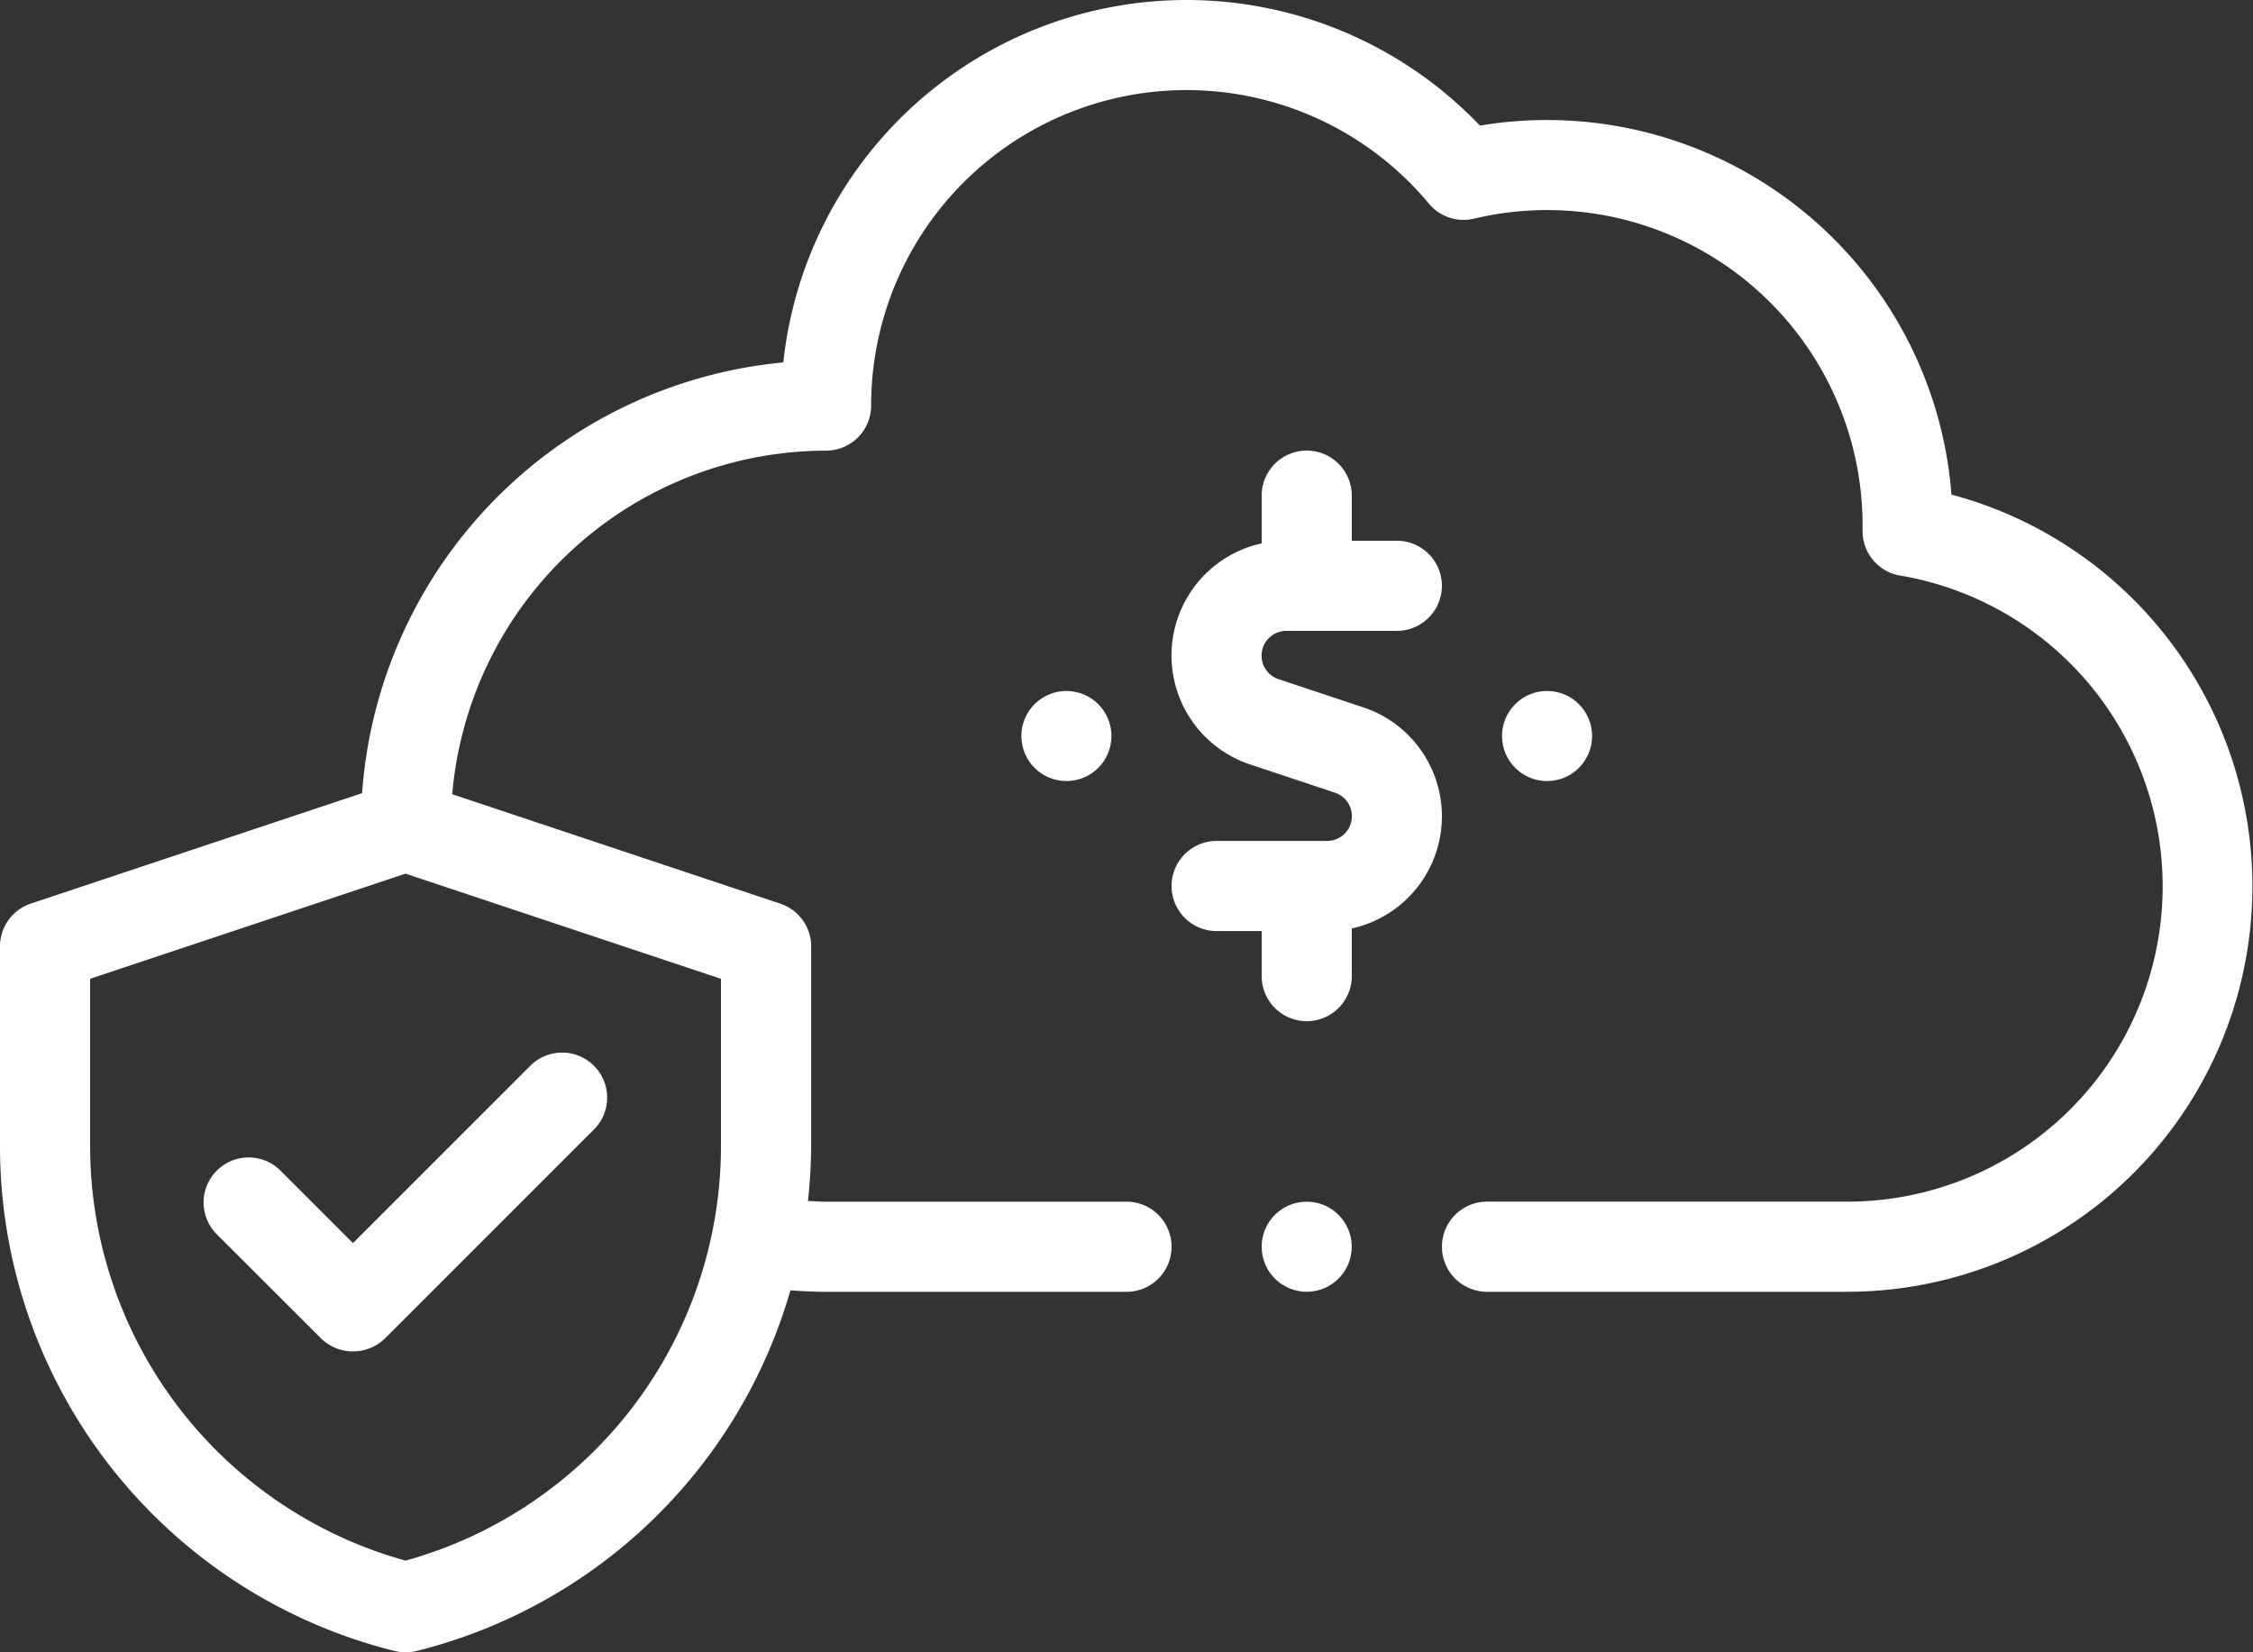 <?xml version="1.0" encoding="UTF-8"?>
<svg xmlns="http://www.w3.org/2000/svg" width="51.022" height="37.416" viewBox="0 0 51.022 37.416">
  <rect x="0" y="0" width="51.022" height="37.416" fill="#333333" stroke="none"/>
  <g id="Illustratie_11" data-name="Illustratie 11" transform="translate(18.75 13.75)">
    <g id="Group_226" data-name="Group 226" transform="translate(-18.75 -13.75)">
      <path id="Path_20848" data-name="Path 20848" d="M5.116,20.18a1.02,1.02,0,0,0-1.442,1.442L6.055,24A1.038,1.038,0,0,0,7.5,24l4.762-4.762A1.02,1.02,0,0,0,10.817,17.8l-4.041,4.04Z" transform="translate(1.217 6.31)" fill="#fff"></path>
      <path id="Path_20849" data-name="Path 20849" d="M44.193,11.2A9.188,9.188,0,0,0,33.515,2.844,9.184,9.184,0,0,0,17.739,8.207,10.556,10.556,0,0,0,8.2,17.961l-7.5,2.5a1.02,1.02,0,0,0-.7.967v4.51A11.781,11.781,0,0,0,8.936,37.386a1.051,1.051,0,0,0,.5,0A11.775,11.775,0,0,0,17.9,29.219c.263.02.531.034.811.034h6.8a1.02,1.02,0,1,0,0-2.041h-6.8c-.144,0-.276-.011-.414-.016a11.969,11.969,0,0,0,.073-1.256v-4.51a1.02,1.02,0,0,0-.7-.967l-7.429-2.478a8.511,8.511,0,0,1,8.467-7.78,1.021,1.021,0,0,0,1.02-1.02A7.143,7.143,0,0,1,32.36,4.612a1.021,1.021,0,0,0,1.02.34,7.143,7.143,0,0,1,8.8,7.059,1.021,1.021,0,0,0,.854,1.023,7.139,7.139,0,0,1-1.195,14.177H33.675a1.02,1.02,0,1,0,0,2.041h8.164A9.181,9.181,0,0,0,44.193,11.2ZM16.327,25.94a9.743,9.743,0,0,1-7.143,9.4,9.743,9.743,0,0,1-7.143-9.4V22.165l7.143-2.381,7.143,2.381Z" fill="#fff"></path>
      <path id="Path_20850" data-name="Path 20850" d="M25.623,15.783a2.6,2.6,0,0,0-1.78-2.469l-1.918-.638a.561.561,0,0,1,.177-1.094h2.5a1.02,1.02,0,1,0,0-2.041h-1.02V8.52a1.02,1.02,0,1,0-2.041,0V9.6a2.6,2.6,0,0,0-.261,5.007l1.918.638a.561.561,0,0,1-.177,1.094h-2.5a1.02,1.02,0,0,0,0,2.041h1.02v1.02a1.02,1.02,0,1,0,2.041,0V18.321A2.6,2.6,0,0,0,25.623,15.783Z" transform="translate(7.031 2.704)" fill="#fff"></path>
      <ellipse id="Ellipse_2" data-name="Ellipse 2" cx="1.02" cy="1.02" rx="1.02" ry="1.02" transform="translate(34.015 15.647)" fill="#fff"></ellipse>
      <ellipse id="Ellipse_3" data-name="Ellipse 3" cx="1.02" cy="1.02" rx="1.02" ry="1.02" transform="translate(23.13 15.647)" fill="#fff"></ellipse>
      <ellipse id="Ellipse_4" data-name="Ellipse 4" cx="1.02" cy="1.02" rx="1.02" ry="1.02" transform="translate(28.572 27.212)" fill="#fff"></ellipse>
    </g>
  </g>
</svg>
